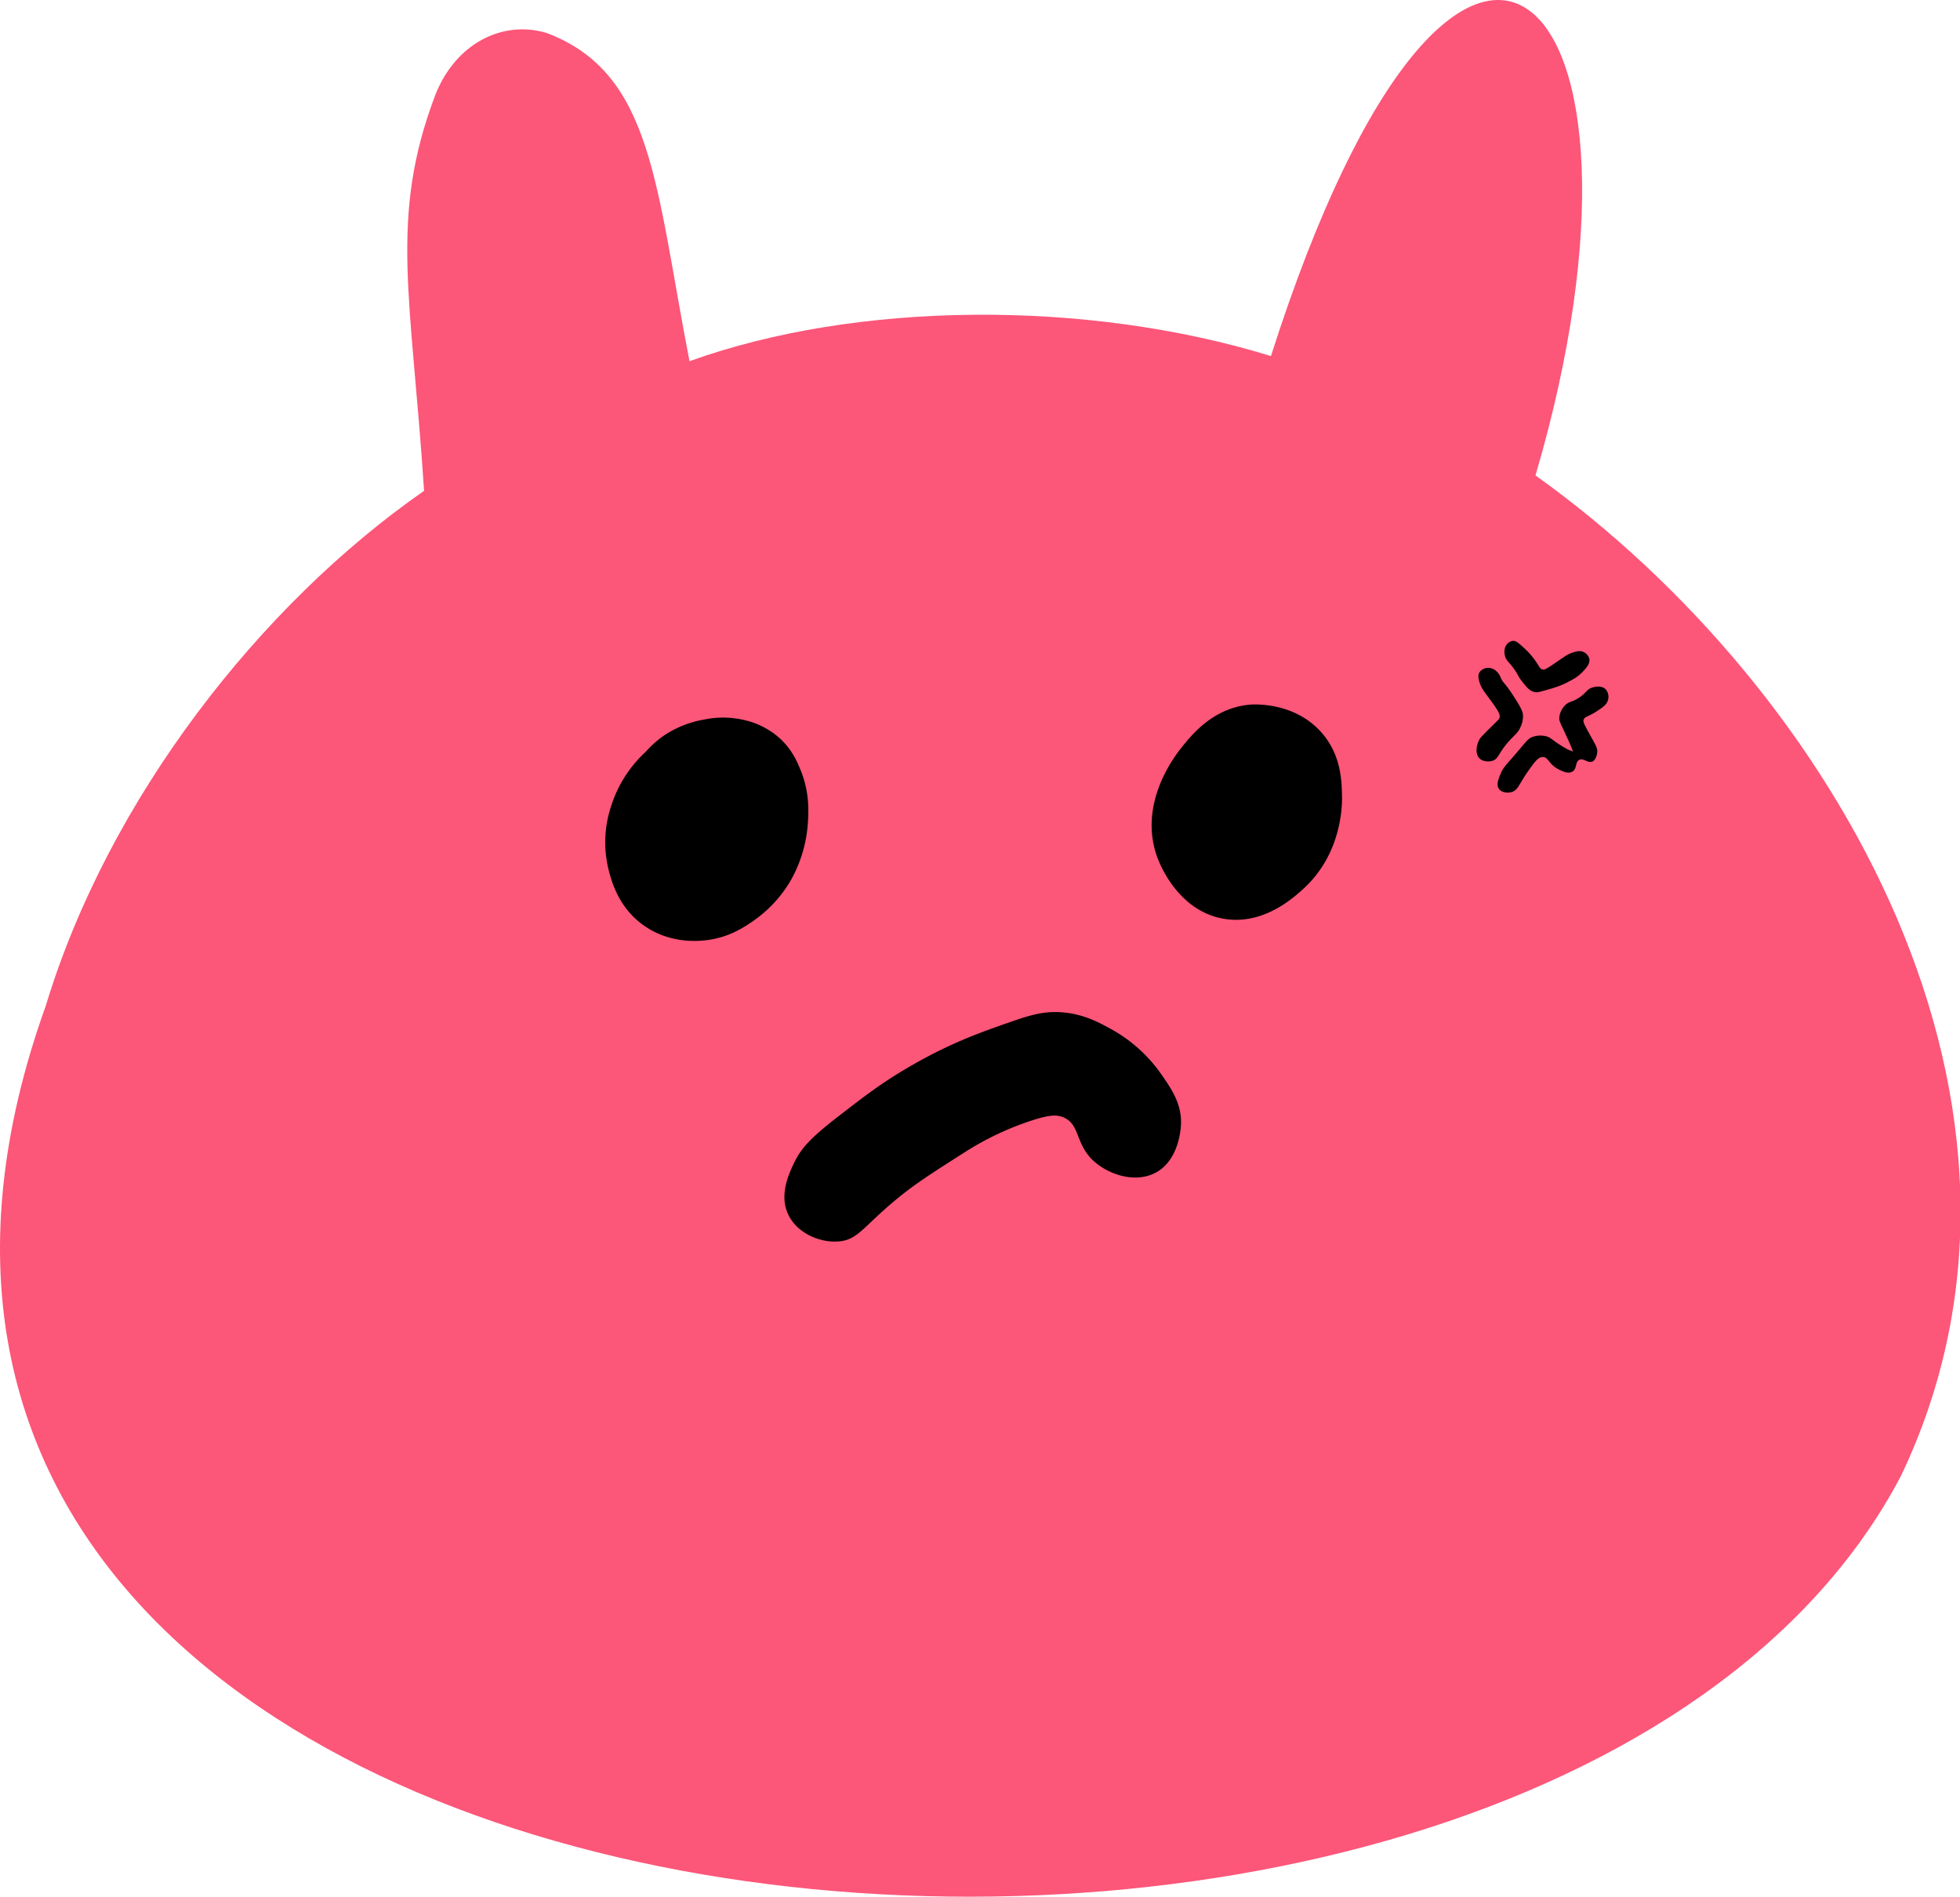 <?xml version="1.0" standalone="no"?><!DOCTYPE svg PUBLIC "-//W3C//DTD SVG 1.1//EN" "http://www.w3.org/Graphics/SVG/1.1/DTD/svg11.dtd"><svg t="1638005256609" class="icon" viewBox="0 0 1058 1024" version="1.1" xmlns="http://www.w3.org/2000/svg" p-id="1477" xmlns:xlink="http://www.w3.org/1999/xlink" width="206.641" height="200"><defs><style type="text/css"></style></defs><path d="M24.718 542.982c-193.385 538.905 805.377 627.173 1001.455 253.754 94.939-199.212-35.461-424.406-197.324-540.074 77.927-264.891-40.761-384.009-142.801-64.433-99.481-30.669-223.756-29.71-313.855 2.779-18.42-94.718-19.599-155.538-77.17-177.226-24.257-7.188-49.233 6.115-59.995 33.333-25.225 66.57-12.948 108.95-6.115 213.866-88.479 61.529-170.412 166.339-204.195 278.001z" fill="#FC5679" p-id="1478"></path><path d="M348.607 405.826a52.999 52.999 0 0 1 12.114-10.216 56.785 56.785 0 0 1 19.695-7.198 49.741 49.741 0 0 1 21.573 0.383 42.61 42.61 0 0 1 18.555 9.469c6.996 6.23 9.881 13.188 11.74 17.797 4.792 11.98 4.198 22.455 3.786 28.397a72.56 72.56 0 0 1-8.712 29.911 68.113 68.113 0 0 1-20.069 22.331c-4.955 3.479-13.772 9.651-26.835 10.983-4.294 0.431-19.407 1.735-33.323-8.328-13.322-9.632-16.954-23.461-18.545-29.528a61.337 61.337 0 0 1 1.131-34.08 67.471 67.471 0 0 1 18.89-29.921zM638.358 402.865c5.444-6.709 16.829-20.692 36.352-22.446 1.447-0.134 24.19-1.792 39.016 15.497 10.408 12.143 10.542 26.26 10.686 34.205 0.067 5.012-0.182 30.889-20.845 49.712-5.453 4.974-22.187 20.222-43.827 16.034-24.736-4.792-34.272-30.784-35.278-33.668-10.312-29.566 10.782-55.51 13.897-59.334zM428.556 627.992c3.891-8.242 9.344-13.983 24.669-25.819 14.127-10.907 23.001-17.769 37.876-26.394 21.708-12.593 37.607-18.209 54.504-24.104 11.146-3.901 18.372-5.846 27.544-5.156 11.549 0.853 19.944 5.415 25.819 8.626a80.4 80.4 0 0 1 26.969 23.519c6.297 8.923 12.344 17.5 11.501 29.269-0.163 2.214-1.313 18.727-13.772 25.244-11.395 5.971-26.528 0.594-34.426-7.456-8.626-8.798-6.44-18.545-14.922-22.379-3.834-1.744-8.098-1.447-17.788 1.716a159.141 159.141 0 0 0-36.151 17.251c-18.027 11.501-27.036 17.251-37.301 25.819-17.395 14.587-19.992 20.96-29.835 22.043-10.101 1.016-22.561-4.035-27.563-14.098-5.348-10.648 0.115-22.235 2.875-28.081zM798.458 409.248c-2.406-2.578-1.303-7.255 0-9.824 0.383-0.776 0.958-1.629 7.82-8.328 2.607-2.53 2.961-2.875 3.172-3.671 0.383-1.572-0.22-3.172-5.664-10.494-2.703-3.632-4.188-5.434-5.166-8.626-0.958-3.076-0.508-4.485 0-5.329a5.549 5.549 0 0 1 3.834-2.338 6.383 6.383 0 0 1 4.332 0.958 9.22 9.22 0 0 1 3.326 4.332c1.687 3.613 1.591 1.572 7.332 10.542 4.131 6.421 4.591 8.118 4.658 9.833a13.504 13.504 0 0 1-1.16 5.827c-1.486 3.661-3.335 4.485-6.833 8.491-5.463 6.277-5.147 9.124-8.626 10.159-2.329 0.642-5.348 0.278-7.025-1.533zM816.112 427.572c-2.415 0.757-5.626 0.24-6.996-1.668-1.572-2.176-0.23-5.425 0.834-7.993 1.553-3.766 3.076-4.897 8.99-11.827 5.06-5.932 5.904-7.408 8.626-8.328a12.699 12.699 0 0 1 7.332-0.173c2.434 0.719 2.463 1.648 8.156 5.166 5.204 3.22 4.715 2.156 5.635 2.923 0 0 0.134 0.105 0.192 0.077 0.46-0.249-2.731-7.092-4.322-10.494-2.377-5.089-2.875-5.875-2.875-7.667a10.907 10.907 0 0 1 3.163-6.833c2.099-2.118 3.153-1.418 6.833-3.661 4.715-2.875 4.639-5.041 8.156-6 0.7-0.192 4.533-1.236 6.833 0.958a6.182 6.182 0 0 1 1.332 5.837c-0.671 2.54-2.808 3.977-6.162 6.162-4.648 3.019-6.373 2.722-6.996 4.495-0.374 1.083 0 2.032 3.661 8.626 2.942 5.281 3.834 6.623 3.671 8.827 0 0.249-0.316 4.121-2.664 5.156s-4.715-2.051-6.996-0.958-1.188 4.792-3.671 6.335-5.98-0.403-7.495-1.169c-5.348-2.722-5.482-6.488-8.328-6.661s-5.003 3.124-8.99 8.827c-4.236 6.277-4.744 9.047-7.916 10.044zM833.267 372.934c5.817-1.648 8.731-2.473 12.66-4.495 3.287-1.696 5.971-3.105 8.626-6 1.811-1.917 3.881-4.236 3.335-6.824a5.587 5.587 0 0 0-2.875-3.498c-2.166-1.112-4.457-0.364-6.488 0.335-2.501 0.853-3.651 1.802-8.827 5.329s-5.971 3.891-6.996 3.661c-1.831-0.403-1.744-2.118-5.501-6.824a42.965 42.965 0 0 0-5.329-5.501c-2.875-2.664-3.968-3.201-5.166-3.134a5.137 5.137 0 0 0-3.498 2.137c-1.735 2.329-1.006 5.262-0.834 5.99 0.594 2.406 1.783 2.875 4.504 6.498s2.051 3.834 4.658 7.169c2.453 3.172 4.131 5.281 6.833 5.827 1.294 0.249 2.262 0.077 4.897-0.671z" p-id="1479"></path></svg>